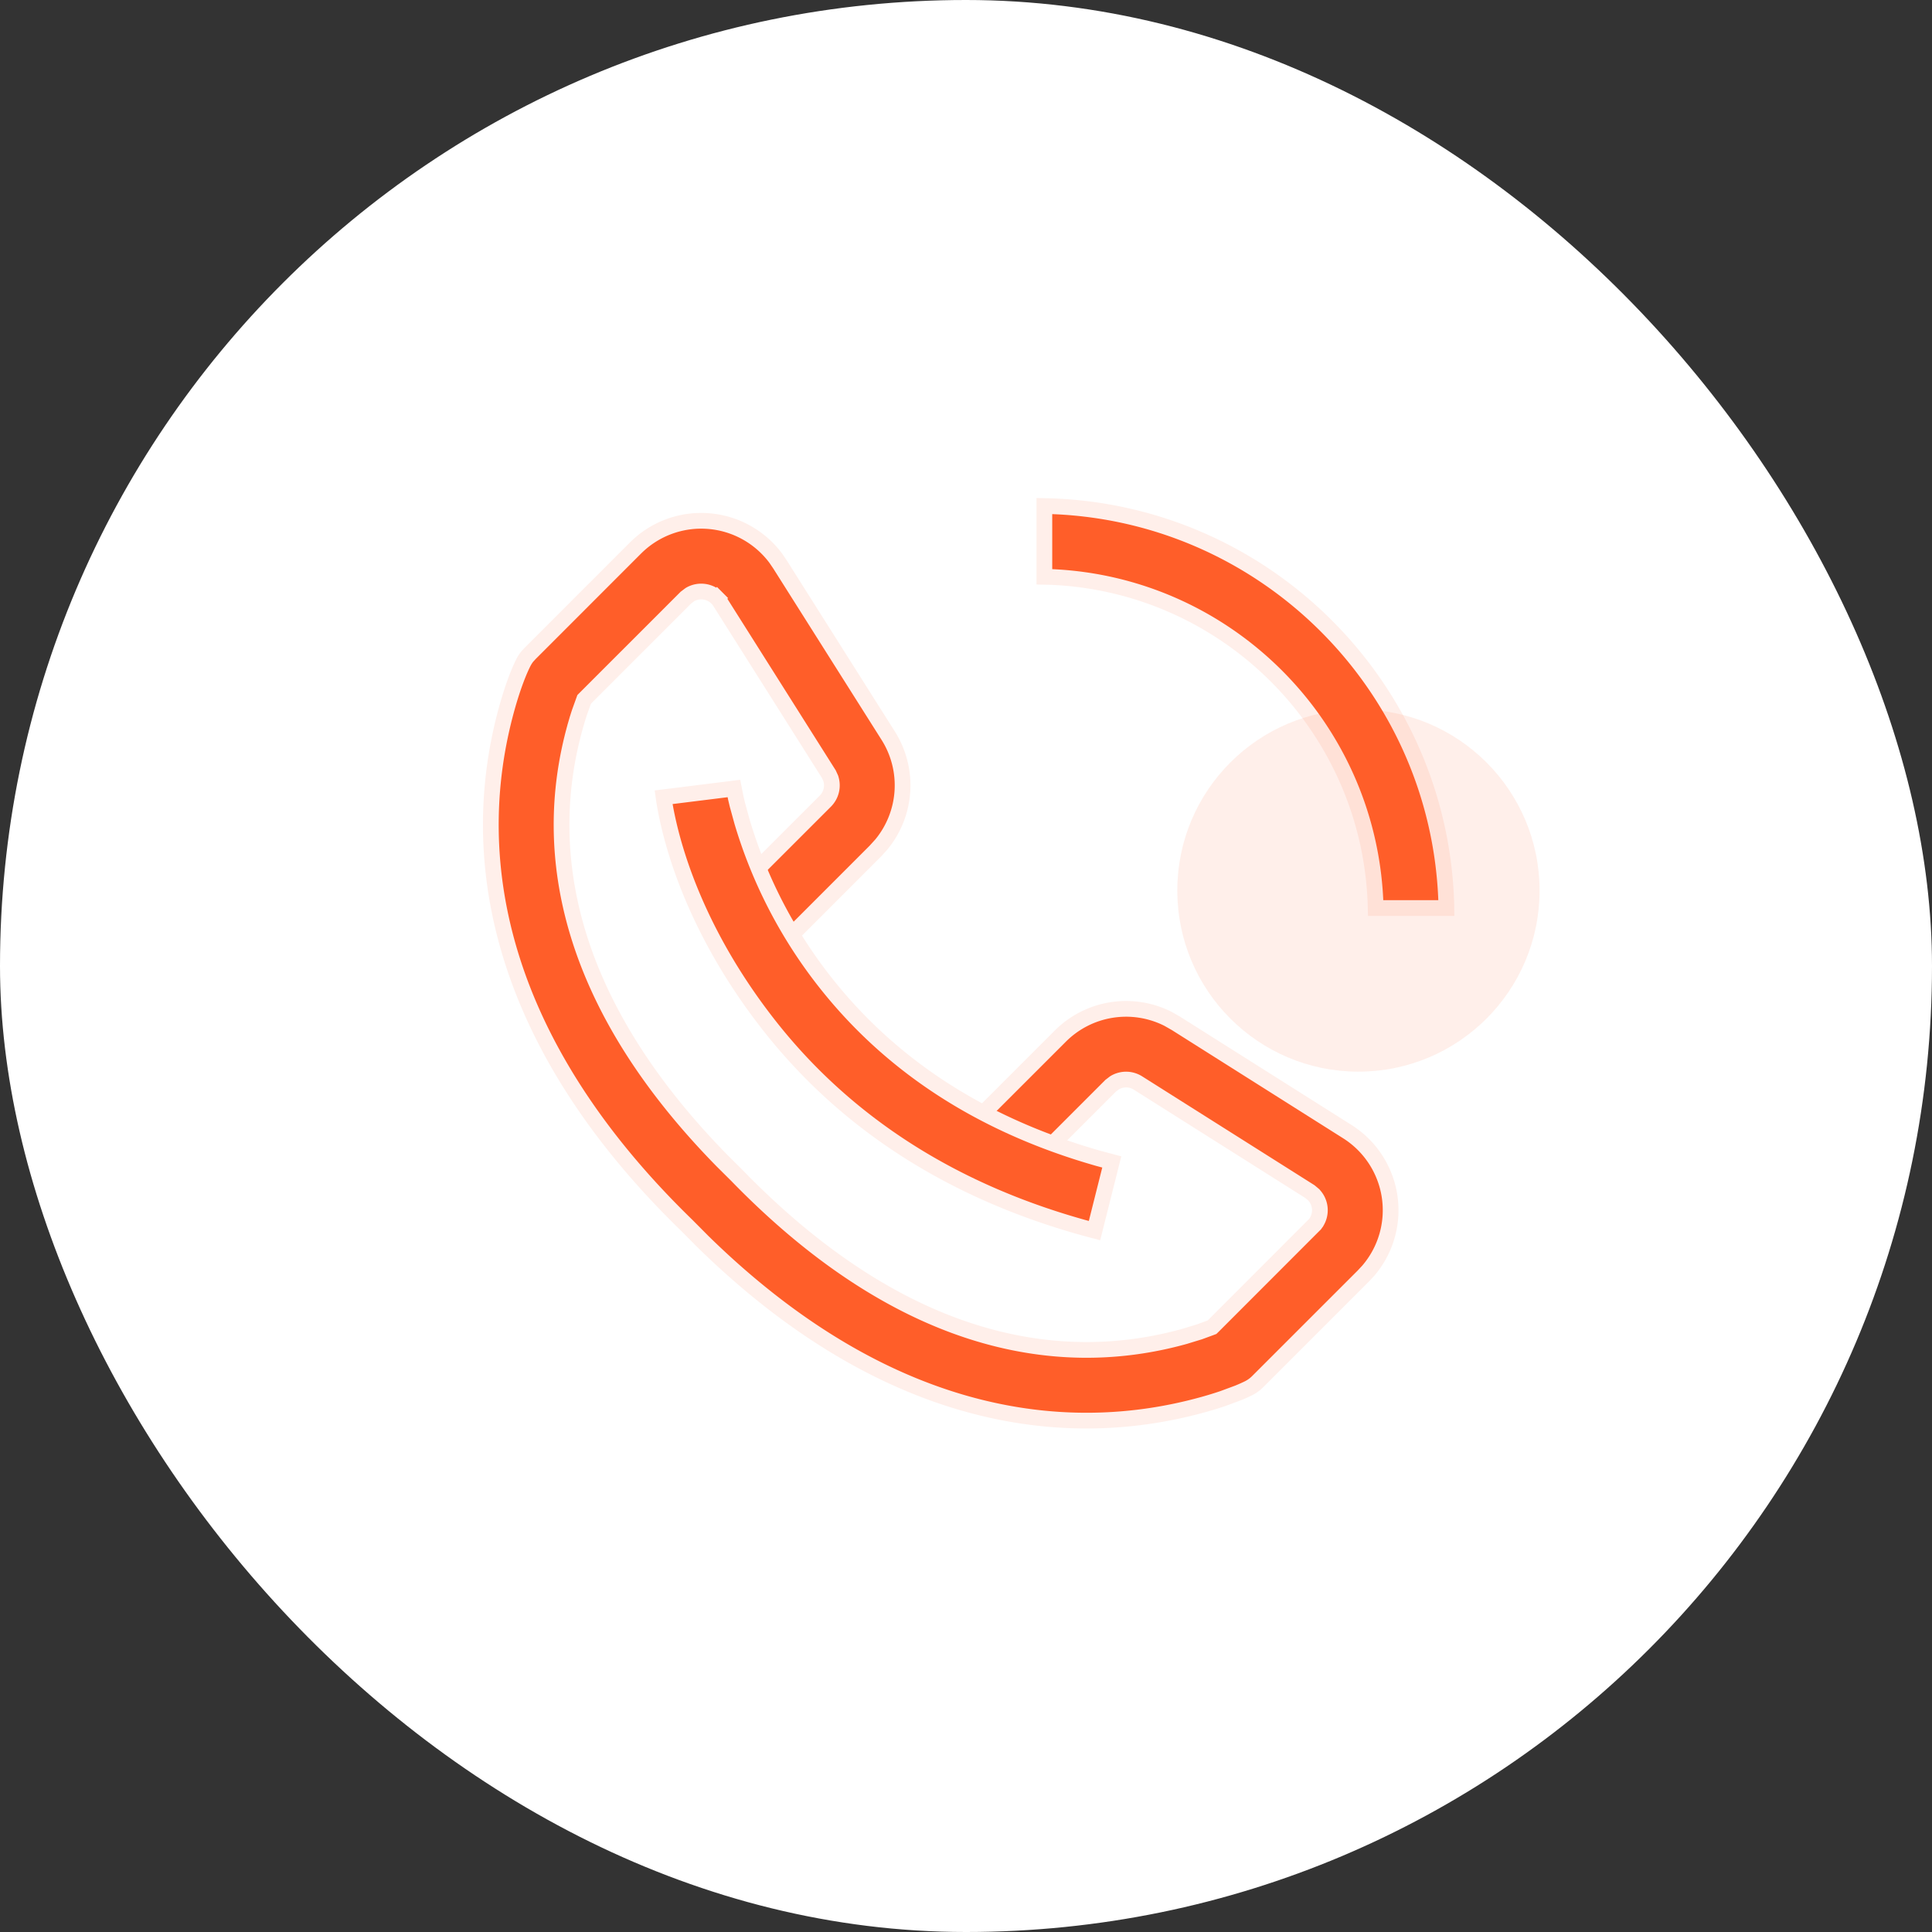 <svg width="64" height="64" fill="none" xmlns="http://www.w3.org/2000/svg"><rect width="100%" height="100%" fill="#333333" stroke="none"/><rect width="64" height="64" rx="32" fill="#fff"/><path d="m28.993 28.198-3.473 3.474-1.657-1.657 3.478-3.477a.738.738 0 0 0 .185-.732l-.005-.018-.007-.016-.054-.119-.008-.016-.01-.015-3.59-5.683a.731.731 0 0 0-.102-.128l-.184.184.184-.184a.738.738 0 0 0-.886-.12l-.015.01-.014.01-.102.078-.014.01-.012.012-3.314 3.314-.041.041-.02.055-.132.366-.002.006a8.81 8.81 0 0 0-.07.22l-.002.004-.071.244v.003c-1.201 4.293-.154 9.277 4.875 14.397l.002.002.477.474c5.259 5.413 10.42 6.566 14.847 5.328l.005-.002.458-.14.007-.002.007-.002.365-.134.053-.02.041-.04 3.35-3.353.016-.015.013-.018.03-.043.005-.006.003-.006a.738.738 0 0 0-.078-.89l-.011-.013-.014-.012-.098-.082-.013-.011-.015-.01-5.683-3.59a.738.738 0 0 0-.755-.02l-.015.009-.015.01-.104.08-.014.01-.013.013-3.477 3.478-1.657-1.657 3.478-3.477a3.08 3.08 0 0 1 3.57-.57l.258.147 5.678 3.587a3.08 3.08 0 0 1 .691 4.612l-.162.174-3.497 3.496a1.173 1.173 0 0 1-.304.22c-.094.046-.211.1-.352.157l-.5.185c-.186.063-.393.127-.62.191-5.031 1.407-10.9.214-16.638-5.427v-.001l-.495-.498-.003-.003c-6.098-5.923-7.4-11.985-5.953-17.16.193-.688.39-1.186.534-1.472.036-.073.08-.142.13-.206l.094-.103 3.494-3.496a3.08 3.08 0 0 1 4.651.34l.134.197 3.588 5.678a3.08 3.08 0 0 1-.23 3.608l-.2.22Z" fill="#FF5E29" stroke="#FFEFEA" stroke-width=".521"/><path d="m21.997 26.517-.015-.107 2.33-.29.06.302.001.007.058.244.002.006.152.553.002.006a15.908 15.908 0 0 0 2.76 5.314c2.102 2.664 5.055 4.683 9.024 5.816l.003.001.455.122-.572 2.275c-4.722-1.239-8.258-3.606-10.75-6.764-2.17-2.75-3.189-5.499-3.51-7.485ZM34.767 19.111h-.005l-.166-.003v-2.345c7.23.136 13.078 5.922 13.313 13.127l.003.19h-2.341c-.136-5.942-4.884-10.745-10.804-10.969Z" fill="#FF5E29" stroke="#FFEFEA" stroke-width=".521"/><circle opacity=".1" cx="45" cy="29.5" r="6" fill="#FF5E29"/></svg>